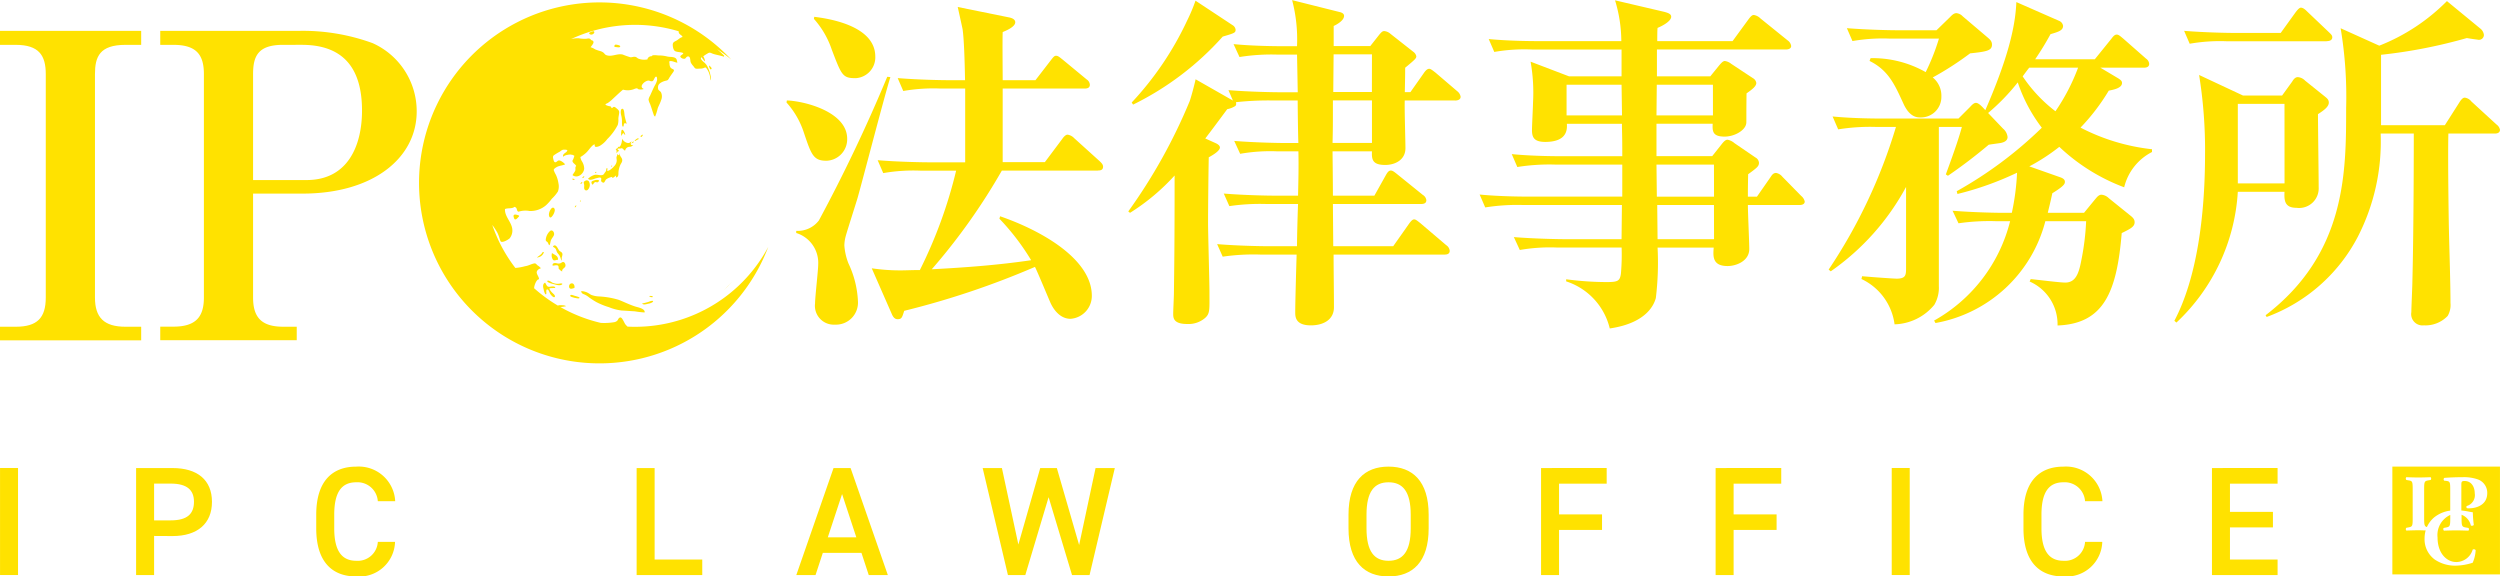<svg id="グループ_555" data-name="グループ 555" xmlns="http://www.w3.org/2000/svg" xmlns:xlink="http://www.w3.org/1999/xlink" width="168.221" height="38.788" viewBox="0 0 168.221 38.788">
  <defs>
    <clipPath id="clip-path">
      <rect id="長方形_360" data-name="長方形 360" width="168.221" height="38.788" fill="#ffe200"/>
    </clipPath>
  </defs>
  <g id="グループ_544" data-name="グループ 544" transform="translate(0 0)" clip-path="url(#clip-path)">
    <path id="パス_338" data-name="パス 338" d="M0,25.806v-.913H1.055c1.455,0,2.025-.6,2.025-1.968V7.893c0-1.255-.456-1.968-2.025-1.968H0V4.984H9.5v.941H8.443c-1.74,0-2.053.8-2.053,1.968V22.925c0,1.34.6,1.968,2.053,1.968H9.5v.913Z" transform="translate(0 -2.907)" fill="#ffe200"/>
    <path id="パス_339" data-name="パス 339" d="M32.125,15.936v6.988c0,1.283.513,1.968,2.025,1.968h.913V25.8H25.879v-.913h.884c1.54,0,2.053-.685,2.053-1.968V7.893c0-1.312-.513-1.968-2.053-1.968h-.884V4.983h9.355a13.7,13.7,0,0,1,4.935.827A5.02,5.02,0,0,1,43.135,10.4c0,3.166-2.966,5.534-7.673,5.534Zm0-.913h3.594c2.8,0,3.737-2.339,3.737-4.678,0-3-1.4-4.421-4.051-4.421H34.15c-1.654,0-2.025.713-2.025,1.968Z" transform="translate(-15.096 -2.907)" fill="#ffe200"/>
    <path id="パス_340" data-name="パス 340" d="M117.445,45.437q-.282.318-.587.615.3-.3.587-.615" transform="translate(-68.166 -26.505)" fill="#ffe200"/>
    <path id="パス_341" data-name="パス 341" d="M115.835,7.949q.237.207.461.426-.224-.219-.461-.426" transform="translate(-67.569 -4.637)" fill="#ffe200"/>
    <path id="パス_342" data-name="パス 342" d="M114.14,48.817h0q-.184.142-.373.278.19-.135.373-.278" transform="translate(-66.363 -28.476)" fill="#ffe200"/>
    <path id="パス_343" data-name="パス 343" d="M117.132,9.162h0c-.062-.064-.125-.127-.189-.19q.192.187.374.384-.091-.1-.184-.194" transform="translate(-68.215 -5.234)" fill="#ffe200"/>
    <path id="パス_344" data-name="パス 344" d="M99.43,23.1v.011c.082.031.053.167.058.243.06-.025.074-.2.163-.111.017-.08-.108-.122-.1-.166s.155-.028.19-.033c.091-.013.091-.045.169.019.058.048.073.1.154.121a.312.312,0,0,1,.244-.252,1.232,1.232,0,0,0,.159-.019.7.7,0,0,0,.151-.112c-.228.069-.193-.131-.114-.27-.122.138-.191.178-.363.112a.554.554,0,0,1-.289-.275c.038.111-.09.719-.279.535.078.087-.117.148-.143.2" transform="translate(-58 -13.05)" fill="#ffe200"/>
    <path id="パス_345" data-name="パス 345" d="M95.11,5.166c.112.25.455,0,.341-.112-.056-.054-.3.065-.341.112" transform="translate(-55.48 -2.94)" fill="#ffe200"/>
    <path id="パス_346" data-name="パス 346" d="M94.962,26.472c.134.174.42-.011.583-.037.059-.01.2-.062.256-.034.1.048.02.16.046.232s.135.125.184.1.1-.167.144-.212a1.018,1.018,0,0,1,.425-.173c-.07.194.212-.064.255-.1a.26.26,0,0,0-.007.143c.205-.041.144-.261.166-.41a1.59,1.59,0,0,1,.119-.434c.072-.149.17-.231.114-.412a.977.977,0,0,0-.109-.18c-.032-.059-.023-.147-.078-.186a.206.206,0,0,1,0,.131.125.125,0,0,1-.1-.078.089.089,0,0,0-.035.122c-.087.029-.028.234-.032.313a.572.572,0,0,1-.125.32c-.083.107-.382.415-.518.357-.006-.065.078-.182-.044-.163-.044.111.009.149-.077.245-.062.07-.1.185-.191.209-.165.042-.361-.045-.538-.009a1.092,1.092,0,0,0-.435.256" transform="translate(-55.394 -14.448)" fill="#ffe200"/>
    <path id="パス_347" data-name="パス 347" d="M114.622,10.834c.141-.048-.073-.239-.13-.264,0,.045.05.291.13.264" transform="translate(-66.786 -6.166)" fill="#ffe200"/>
    <path id="パス_348" data-name="パス 348" d="M104.4,48.671a.126.126,0,0,0,.04-.077c-.089-.041-.244.04-.335.066a3.73,3.73,0,0,1-.405.1c.065.121.3.044.4.018a.7.7,0,0,0,.3-.106" transform="translate(-60.492 -28.34)" fill="#ffe200"/>
    <path id="パス_349" data-name="パス 349" d="M95.739,29.073c-.069.024-.208.058-.228.116a.191.191,0,0,0,.082.19c.051-.049.1-.159.17-.177s.12.059.2-.011c.177-.158-.131-.149-.221-.118" transform="translate(-55.711 -16.949)" fill="#ffe200"/>
    <path id="パス_350" data-name="パス 350" d="M90.085,42.615c.048-.107-.025-.312-.151-.306-.058,0-.122.069-.177.086a.416.416,0,0,1-.246,0c-.117-.031-.311-.025-.279.157.117.018.361-.1.4.068.024.109-.035.109.069.2.049.043.12.122.185.12-.06-.137.156-.226.2-.322" transform="translate(-52.049 -24.68)" fill="#ffe200"/>
    <path id="パス_351" data-name="パス 351" d="M94.39,47.466a5.246,5.246,0,0,0,.468.3,4.861,4.861,0,0,0,.843.342,3.371,3.371,0,0,0,.856.225c.3.014.593.038.89.055a5.626,5.626,0,0,0,.657.076c.058-.248-.439-.343-.588-.388-.4-.12-.762-.308-1.145-.458a5.52,5.52,0,0,0-1.38-.234,1.634,1.634,0,0,1-.5-.112,2.105,2.105,0,0,0-.275-.164c-.1-.032-.309-.116-.4-.045l.122.145a1.318,1.318,0,0,1,.444.255" transform="translate(-54.73 -27.439)" fill="#ffe200"/>
    <path id="パス_352" data-name="パス 352" d="M91.987,45.784a.22.22,0,0,0-.072.279c.08.115.235.03.337.01.043-.172-.065-.386-.265-.29" transform="translate(-53.602 -26.693)" fill="#ffe200"/>
    <path id="パス_353" data-name="パス 353" d="M94.365,29.168c-.141.067-.083.14-.065.269.01.07-.007.14,0,.214.007.143.144.221.259.1a.474.474,0,0,0,.063-.54.18.18,0,0,0-.254-.046" transform="translate(-54.992 -16.996)" fill="#ffe200"/>
    <path id="パス_354" data-name="パス 354" d="M92.671,47.854c.172-.064-.214-.151-.281-.171s-.34-.147-.3.02c.016.07.507.178.582.15" transform="translate(-53.715 -27.777)" fill="#ffe200"/>
    <path id="パス_355" data-name="パス 355" d="M99.217,7.25c-.063.121.065.116.137.12s.165.041.218-.005c.1-.089-.079-.13-.15-.147s-.164-.044-.2.032" transform="translate(-57.866 -4.199)" fill="#ffe200"/>
    <path id="パス_356" data-name="パス 356" d="M103.606,21.727s-.183.061-.158.141c.033.1.164-.087.158-.141" transform="translate(-60.342 -12.674)" fill="#ffe200"/>
    <path id="パス_357" data-name="パス 357" d="M105.1,47.862a.167.167,0,0,0-.094-.07c-.014,0-.184-.012-.164.012a.181.181,0,0,0,.087.054.26.26,0,0,0,.17,0" transform="translate(-61.156 -27.875)" fill="#ffe200"/>
    <path id="パス_358" data-name="パス 358" d="M100.508,18.041c-.02-.093-.018-.491-.16-.475s-.1.344-.074.43a1.558,1.558,0,0,1,.055.423c0,.066-.009.4.086.343.05-.032.019-.167.072-.207s.1,0,.163.018a4.989,4.989,0,0,1-.142-.532" transform="translate(-58.477 -10.247)" fill="#ffe200"/>
    <path id="パス_359" data-name="パス 359" d="M100.384,20.948c-.1-.007-.089.341-.065.422.064-.1.118-.305.209-.1l.055.022c0-.063-.113-.34-.2-.345" transform="translate(-58.509 -12.219)" fill="#ffe200"/>
    <path id="パス_360" data-name="パス 360" d="M102.69,22.335a.444.444,0,0,0-.216.18c.06.018.145-.077.21-.1l.012-.011a.084.084,0,0,1-.019.024c.074-.02.11-.1.013-.091" transform="translate(-59.775 -13.028)" fill="#ffe200"/>
    <path id="パス_361" data-name="パス 361" d="M102.113,22.851a.178.178,0,0,0-.121.071.306.306,0,0,0-.051.079c.022-.05.165-.045.172-.15" transform="translate(-59.465 -13.33)" fill="#ffe200"/>
    <path id="パス_362" data-name="パス 362" d="M88.814,33.584a.684.684,0,0,0-.17.376c-.01.138.052.33.192.179a.839.839,0,0,0,.2-.4c.019-.151-.088-.286-.227-.154" transform="translate(-51.707 -19.559)" fill="#ffe200"/>
    <path id="パス_363" data-name="パス 363" d="M89.127,40.83l0,0c0-.008,0-.017.007-.025Z" transform="translate(-51.99 -23.804)" fill="#ffe200"/>
    <path id="パス_364" data-name="パス 364" d="M89.876,40.652c.041-.048.018-.157.03-.224a.749.749,0,0,0,.045-.208c-.014-.134-.112-.153-.2-.225s-.2-.461-.39-.345c-.113.068.025.106.08.154.089.078.086.157.132.259s.134.17.184.258a1.587,1.587,0,0,1,.117.333" transform="translate(-52.103 -23.116)" fill="#ffe200"/>
    <path id="パス_365" data-name="パス 365" d="M89.147,41.276c.083.169.223.036.365.043.022-.271-.223-.325-.406-.452a.568.568,0,0,0,.041.409" transform="translate(-51.965 -23.839)" fill="#ffe200"/>
    <path id="パス_366" data-name="パス 366" d="M89.33,45.6c.121-.07.031-.1-.067-.091A.91.91,0,0,1,89,45.53a1.054,1.054,0,0,1-.275-.07c-.037-.017-.306-.215-.349-.114s.394.2.447.213c.138.039.378.114.511.036" transform="translate(-51.548 -26.436)" fill="#ffe200"/>
    <path id="パス_367" data-name="パス 367" d="M86.7,41.066a.5.5,0,0,0,.476-.365h-.089c-.049.145-.273.273-.387.365" transform="translate(-50.575 -23.742)" fill="#ffe200"/>
    <path id="パス_368" data-name="パス 368" d="M82.947,34.837c.029.095.053.173.152.131a.638.638,0,0,0,.145-.132c.029-.035.078-.067.055-.078l.011-.033c-.162-.072-.447-.159-.364.111" transform="translate(-48.376 -20.214)" fill="#ffe200"/>
    <path id="パス_369" data-name="パス 369" d="M88.119,45.922c-.168.015-.193-.16-.281-.279-.176.086-.143.29-.1.435a1.116,1.116,0,0,0,.091.3c.1.135.1-.012.091-.1s0-.235.112-.159c.069.047.116.225.163.295.032.049.213.28.293.19s-.16-.265-.2-.314-.163-.175-.153-.266a.8.8,0,0,0,.1-.012L88.519,46c.011-.162-.314-.083-.4-.075" transform="translate(-51.16 -26.625)" fill="#ffe200"/>
    <path id="パス_370" data-name="パス 370" d="M88.261,38.017c.053.06.047.149.122.2.061-.076.061-.227.1-.324.049-.131.148-.226.2-.345.067-.151-.07-.408-.246-.3a.894.894,0,0,0-.3.589c0,.128.055.1.122.179" transform="translate(-51.414 -21.714)" fill="#ffe200"/>
    <path id="パス_371" data-name="パス 371" d="M92.912,33.17c-.03-.024-.119.107-.1.125.035.035.131-.1.1-.125" transform="translate(-54.137 -19.347)" fill="#ffe200"/>
    <path id="パス_372" data-name="パス 372" d="M93.657,32.447c.024.029.083-.03.048-.053a.036.036,0,0,0-.048.053" transform="translate(-54.626 -18.892)" fill="#ffe200"/>
    <path id="パス_373" data-name="パス 373" d="M93.855,29.39c-.042-.012-.149.113-.1.131s.143-.119.1-.131" transform="translate(-54.682 -17.143)" fill="#ffe200"/>
    <path id="パス_374" data-name="パス 374" d="M92.56,28.911c0-.06-.16-.071-.16-.042,0,.056.16.1.16.042" transform="translate(-53.899 -16.831)" fill="#ffe200"/>
    <path id="パス_375" data-name="パス 375" d="M94.051,28.573c.04.05.155-.095.119-.113s-.143.083-.119.113" transform="translate(-54.86 -16.6)" fill="#ffe200"/>
    <path id="パス_376" data-name="パス 376" d="M98.745,26.737c-.024-.042-.108.065-.065.065.024,0,.089-.024.065-.065" transform="translate(-57.555 -15.59)" fill="#ffe200"/>
    <path id="パス_377" data-name="パス 377" d="M96.18,27.755c-.03-.03-.115.048-.071.065s.1-.036.071-.065" transform="translate(-56.056 -16.186)" fill="#ffe200"/>
    <path id="パス_378" data-name="パス 378" d="M84.175,22.014a10.19,10.19,0,0,1-2.472.18,1.3,1.3,0,0,1-.142-.148c-.085-.107-.216-.486-.345-.468s-.138.149-.211.223a.43.43,0,0,1-.236.1,3.919,3.919,0,0,1-.72.047c-.052,0-.1,0-.157-.007a10.174,10.174,0,0,1-2.71-1.065,2.762,2.762,0,0,0,.389-.06.513.513,0,0,0-.238-.059,1.449,1.449,0,0,0-.276,0,.071.071,0,0,0-.025.032,10.213,10.213,0,0,1-1.64-1.2l.028,0c-.009-.134.156-.6.323-.578.015-.147-.134-.295-.152-.443s.147-.269.283-.3a.828.828,0,0,0-.218-.189c-.094-.074-.116-.16-.245-.135-.2.04-.383.156-.6.184a3.57,3.57,0,0,1-.658.118A10.079,10.079,0,0,1,72.6,15.352a4.582,4.582,0,0,1,.35.532,2.945,2.945,0,0,1,.128.332c.021.057.057.23.108.259.134.078.489-.133.582-.22a.834.834,0,0,0,.172-.673c-.073-.45-.513-.815-.485-1.3.179-.074.387-.022.565-.1a.2.2,0,0,0,.07-.047.226.226,0,0,1,.127.078c.049.063.038.221.134.235,0,.006,0,.012,0,.019a1.505,1.505,0,0,1,.754-.054,1.6,1.6,0,0,0,1.113-.387,3.009,3.009,0,0,0,.389-.436,2.512,2.512,0,0,0,.411-.49,1.006,1.006,0,0,0,.034-.556,2.086,2.086,0,0,0-.17-.567,1.808,1.808,0,0,1-.145-.309c-.009-.09.126-.168.2-.211.179-.1.4-.1.567-.183-.083-.1-.286-.269-.421-.262-.084,0-.148.12-.234.123s-.114-.105-.136-.195c-.028-.11-.052-.2.028-.273a3.841,3.841,0,0,1,.406-.247c.094-.065.146-.129.258-.133a.789.789,0,0,1,.244.024c.006.191-.333.2-.285.453a.588.588,0,0,1,.307-.129.79.79,0,0,1,.241-.018l0,.015c.058-.021.135.022.216.07-.035.085-.055.182-.094.255-.048.091-.053.084-.013.165.052.1.186.158.226.266-.1.087-.017.213-.068.323S78.05,11.9,78,12c.32.249.749-.067.786-.431a.976.976,0,0,0-.162-.514.712.712,0,0,1-.091-.253.227.227,0,0,1,0-.023,1.249,1.249,0,0,0,.2-.13,1.789,1.789,0,0,0,.364-.359c.086-.106.259-.332.388-.365.017.1-.013.163.1.176a.617.617,0,0,0,.32-.114,1.706,1.706,0,0,0,.433-.411,3.737,3.737,0,0,0,.706-.954,1.224,1.224,0,0,0,.042-.4c0-.155.046-.286.055-.434s-.1-.215-.2-.3c-.048-.039-.1-.09-.167-.078s-.087.1-.154.076c-.01-.107-.073-.118-.16-.129a.805.805,0,0,1-.23-.083l-.01,0a.065.065,0,0,1,0-.027c.015-.05.1-.071.153-.1a2.56,2.56,0,0,0,.348-.287c.224-.206.439-.416.676-.613a1.16,1.16,0,0,0,.723-.029.955.955,0,0,1,.178-.059c.1-.005.059.027.13.059a.639.639,0,0,0,.372-.014c-.37-.143.042-.543.3-.566.068-.006.117.038.188.045.112.011.132-.025.178-.1.026-.042.085-.2.147-.209a.061.061,0,0,1,.038.008.247.247,0,0,1,.033.062.369.369,0,0,1,0,.115l.016.006a1.251,1.251,0,0,1-.171.418c-.115.223-.211.455-.314.679a.687.687,0,0,0-.1.256,1,1,0,0,0,.1.286c.092.236.156.48.242.715a.223.223,0,0,0,.1.144,3.645,3.645,0,0,0,.178-.567c.07-.182.173-.358.228-.545a.636.636,0,0,0-.011-.525c-.047-.078-.143-.117-.181-.187a.463.463,0,0,1,0-.267c.053-.168.323-.283.487-.32.14-.031.159-.035.233-.166s.186-.278.281-.415c.158-.228-.072-.163-.184-.32a.512.512,0,0,1-.061-.247c-.012-.127-.055-.181.087-.178s.3.093.444.109c-.05-.174-.025-.291-.222-.354-.154-.049-.309-.025-.478-.067a2.267,2.267,0,0,0-.556-.067c-.115,0-.423-.067-.48.054a.276.276,0,0,0-.288.221l-.058,0a1.048,1.048,0,0,1-.576-.075c-.077-.058-.117-.106-.222-.111s-.187.045-.29.031a5.128,5.128,0,0,1-.511-.181c-.366-.088-.727.173-1.09.045-.1-.035-.118-.087-.186-.156a.615.615,0,0,0-.259-.128,2.605,2.605,0,0,1-.322-.111,1.075,1.075,0,0,0-.289-.137h-.015c.073-.131.3-.325.14-.447-.031-.023-.071-.02-.1-.042s-.048-.063-.069-.075c-.081-.051-.149-.027-.242-.013a2.152,2.152,0,0,1-.545-.033,2.039,2.039,0,0,0-.5.058,10.168,10.168,0,0,1,7.244-.526.215.215,0,0,0,.042.157c.052.077.214.142.213.231-.158.032-.253.149-.385.228s-.263.1-.27.286c0,.135.039.374.165.436.155.078.378.046.546.133-.031.138-.331.158-.132.32a.309.309,0,0,0,.233.055c.078-.028.094-.137.188-.147a.008.008,0,0,0-.005-.009c.217-.02.165.262.215.4a.9.9,0,0,0,.17.244c.053.067.1.162.187.183a1.6,1.6,0,0,0,.247-.005.656.656,0,0,0,.255-.034c.1-.035.128-.081.2.012a1.491,1.491,0,0,1,.133.223,1.532,1.532,0,0,1,.136.589c.08-.117,0-.33-.025-.455a1.918,1.918,0,0,0-.142-.392.891.891,0,0,0-.266-.368c-.054-.044-.321-.266-.161-.337a2.464,2.464,0,0,0,.211.273c.033-.09-.054-.256-.1-.341a3,3,0,0,1,.3-.195c.146-.091.2-.028.345.025.241.085.5.11.743.2a.2.2,0,0,0,.015-.073h0q-.224-.22-.461-.427h0l-.017-.014a10.205,10.205,0,0,1,.954.7A12.144,12.144,0,1,0,91.17,16.832a10.141,10.141,0,0,1-6.994,5.182" transform="translate(-39.476 -0.216)" fill="#ffe200"/>
    <path id="パス_379" data-name="パス 379" d="M129.683,11.473c-.868,0-1.009-.422-1.5-1.877a5.608,5.608,0,0,0-1.173-2.041l.023-.14c1.22.047,4.059.774,4.059,2.581a1.443,1.443,0,0,1-1.408,1.478m2.112,2.487c-.117.4-.7,2.206-.8,2.581a2.56,2.56,0,0,0-.094.633,4.065,4.065,0,0,0,.282,1.22,6.609,6.609,0,0,1,.633,2.534,1.482,1.482,0,0,1-1.548,1.572,1.27,1.27,0,0,1-1.338-1.431c0-.423.211-2.229.211-2.6a2.1,2.1,0,0,0-1.478-2.135V16.19a1.786,1.786,0,0,0,1.525-.7,106.927,106.927,0,0,0,4.6-9.667l.211.024c-.4,1.267-1.877,6.968-2.205,8.118m-.141-8.048c-.868,0-.938-.188-1.6-1.924a5.934,5.934,0,0,0-1.2-2.065l.024-.14c.727.094,4.106.516,4.106,2.675a1.4,1.4,0,0,1-1.338,1.455m16.307,6.218h-6.453a41.4,41.4,0,0,1-4.716,6.64c2.229-.117,4.458-.281,6.687-.61a15.808,15.808,0,0,0-2.135-2.792l.047-.164c2.792.962,6.171,2.886,6.171,5.35a1.542,1.542,0,0,1-1.431,1.549c-.868,0-1.29-.939-1.361-1.1-.165-.375-.845-2.018-1.033-2.393a56.18,56.18,0,0,1-8.8,2.956c-.141.446-.164.563-.446.563-.188,0-.305-.141-.4-.375l-1.338-3.05a13.028,13.028,0,0,0,1.971.141c.329,0,.728-.023,1.267-.023a31.04,31.04,0,0,0,2.44-6.687h-2.37a11.813,11.813,0,0,0-2.534.164l-.375-.868c1.431.117,3.074.141,3.332.141h2.557V6.616H137.4a11.783,11.783,0,0,0-2.534.164l-.375-.868c1.408.117,3.074.14,3.332.14h1.2c-.023-1.337-.07-2.768-.164-3.425-.047-.235-.282-1.29-.328-1.5l3.449.7c.117.024.422.094.422.329,0,.305-.61.563-.845.657-.024.516,0,2.769,0,3.238h2.205l1.032-1.337c.164-.211.235-.305.352-.305.141,0,.235.094.446.258l1.619,1.338a.459.459,0,0,1,.211.352c0,.235-.211.258-.352.258h-5.514v4.951h2.839L145.568,10c.094-.141.235-.282.352-.282a.759.759,0,0,1,.446.235L148.1,11.52c.117.118.211.211.211.352,0,.235-.188.258-.352.258" transform="translate(-74.087 -0.657)" fill="#ffe200"/>
    <path id="パス_380" data-name="パス 380" d="M204.179,6.758H200.8c-.023.493.047,2.769.047,3.215,0,.774-.68,1.126-1.361,1.126-.868,0-.915-.375-.892-.915h-2.652c0,.141.024,1.971.024,2.98h2.792l.774-1.384c.094-.165.188-.305.329-.305.117,0,.211.07.445.258l1.713,1.384a.488.488,0,0,1,.235.352c0,.235-.211.258-.375.258h-5.913l.023,2.839h4.036l1.056-1.5c.118-.164.235-.305.352-.305.094,0,.187.07.422.258l1.736,1.478a.517.517,0,0,1,.235.375c0,.235-.211.258-.352.258h-7.462c0,1.009.024,2.558.024,3.543,0,.868-.751,1.22-1.549,1.22-1.056,0-1.056-.587-1.056-.892,0-.657.071-3.12.094-3.871h-2.44a14.378,14.378,0,0,0-2.534.141l-.375-.845c1.408.118,3.074.141,3.332.141h2.042c0-.586.047-2.3.07-2.839h-2.088a14.337,14.337,0,0,0-2.534.141l-.375-.845c1.431.118,3.074.141,3.332.141h1.666c.023-1.079.047-1.877.023-2.98h-1.384a11.629,11.629,0,0,0-2.534.165l-.4-.868c1.431.117,3.1.141,3.355.141h.962c-.023-.446-.047-2.464-.047-2.863H191.86a19.645,19.645,0,0,0-2.417.117c.023.118.023.188-.047.258a1.567,1.567,0,0,1-.54.211c-.751,1.009-1.079,1.455-1.478,1.971l.727.328c.188.094.258.188.258.282,0,.188-.352.446-.751.657-.023,1.1-.047,3.473-.047,4.388,0,.728.094,4.013.094,4.669,0,1.2.047,1.455-.3,1.76a1.711,1.711,0,0,1-1.2.4c-.939,0-.939-.423-.939-.7,0-.211.047-1.15.047-1.337.023-1.783.047-3.308.047-7.954a14.287,14.287,0,0,1-3,2.511l-.117-.094a36.714,36.714,0,0,0,4.13-7.414c.094-.258.328-1.126.4-1.478l2.51,1.431-.3-.7c1.431.117,3.1.141,3.356.141H193.6l-.047-2.534h-1.338a13.655,13.655,0,0,0-2.534.164l-.4-.868c1.431.14,3.1.14,3.355.14h.915a10.394,10.394,0,0,0-.329-3.1l3.191.8c.211.047.305.141.305.258,0,.329-.54.61-.7.68V3.1h2.464l.61-.774c.141-.164.211-.235.329-.235a.737.737,0,0,1,.422.188l1.525,1.2a.505.505,0,0,1,.211.305c0,.14-.07.211-.751.774,0,.375,0,.493-.023,1.643h.375l.892-1.267c.141-.211.258-.305.375-.305.094,0,.211.094.423.258l1.455,1.244a.6.6,0,0,1,.235.375c0,.211-.211.258-.375.258M188.551,2.464a19.762,19.762,0,0,1-6.03,4.575l-.094-.141a21.115,21.115,0,0,0,3.731-5.514,11.611,11.611,0,0,0,.563-1.338l2.487,1.643a.414.414,0,0,1,.211.305c0,.211-.07.235-.868.469m10.043,4.294h-2.628c0,1.713,0,1.9-.024,2.863h2.652Zm0-3.1h-2.581l-.023,2.534h2.6Z" transform="translate(-106.277 0)" fill="#ffe200"/>
    <path id="パス_381" data-name="パス 381" d="M260.47,13.829H257c0,.469.094,2.534.094,2.956,0,.821-.891,1.15-1.455,1.15-1.033,0-.985-.657-.938-1.243h-3.778a19.623,19.623,0,0,1-.117,3.4c-.094.329-.516,1.666-3.1,2.042a4.41,4.41,0,0,0-2.933-3.168v-.141a20.9,20.9,0,0,0,2.722.188c.751,0,.892-.07.962-.563a14.617,14.617,0,0,0,.047-1.76h-4.317a11.812,11.812,0,0,0-2.534.164l-.4-.868c1.431.117,3.1.141,3.355.141H248.5l.024-2.3h-6.664a13.654,13.654,0,0,0-2.534.164l-.375-.868c1.431.14,3.074.14,3.332.14h6.265V11.107h-4.528a13.656,13.656,0,0,0-2.534.164l-.375-.868c1.431.141,3.074.141,3.332.141h4.106c0-1.525-.023-1.689-.023-2.182H244.82c.023.352.047,1.22-1.455,1.22-.774,0-.892-.329-.892-.8,0-.305.07-1.6.07-1.854a11.858,11.858,0,0,0-.164-2.745l2.581.985H248.5V3.364h-6.03a11.8,11.8,0,0,0-2.534.164l-.375-.868C241,2.8,242.638,2.8,242.9,2.8h5.584a9.528,9.528,0,0,0-.422-2.745l3.308.774c.258.07.47.141.47.329,0,.281-.516.586-.915.751-.023.094-.023.75-.023.891h5.068l1.08-1.478c.141-.188.235-.282.352-.282a.824.824,0,0,1,.446.235l1.83,1.478a.549.549,0,0,1,.235.375c0,.164-.164.235-.352.235h-8.681V5.171h3.59l.61-.751c.164-.188.258-.282.375-.282a.89.89,0,0,1,.422.188l1.455.962a.443.443,0,0,1,.235.328c0,.235-.329.469-.657.7-.023,1.76,0,1.971-.023,2.041-.07.446-.775.868-1.455.868-.821,0-.821-.375-.8-.868H250.85v2.182H254.6l.634-.8c.164-.211.281-.305.4-.305a1.023,1.023,0,0,1,.469.235l1.408.962a.441.441,0,0,1,.235.352c0,.235-.117.329-.728.774C257,12.7,257,12.8,257,13.266h.61l.915-1.314c.118-.188.211-.282.375-.282a.7.7,0,0,1,.423.258l1.267,1.29a.668.668,0,0,1,.235.375c0,.188-.188.235-.352.235M248.5,5.734H244.8V7.8h3.731Zm6.148,0h-3.778L250.85,7.8h3.8Zm.07,5.373H250.85l.024,2.158h3.848Zm0,2.722H250.9l.023,2.3h3.8Z" transform="translate(-139.388 -0.033)" fill="#ffe200"/>
    <path id="パス_382" data-name="パス 382" d="M315.2,12.8a12.953,12.953,0,0,1-4.364-2.722,13.117,13.117,0,0,1-2.018,1.314l2.065.728c.211.07.328.165.328.305,0,.117,0,.258-.845.774-.141.657-.211.915-.305,1.315h2.44l.751-.916c.07-.07.211-.3.422-.3a.809.809,0,0,1,.493.235l1.455,1.173c.211.165.281.282.281.446,0,.282-.235.423-.868.728-.329,3.965-1.2,6.1-4.318,6.218a3.138,3.138,0,0,0-1.877-2.957l.07-.165c.47.047,1.971.235,2.323.235.7,0,.915-.61,1.08-1.478a16.859,16.859,0,0,0,.328-2.652h-2.745a9.327,9.327,0,0,1-7.392,6.852l-.094-.165a10.6,10.6,0,0,0,5.115-6.687h-.938a14.38,14.38,0,0,0-2.534.141l-.4-.845c1.431.118,3.1.141,3.355.141h.633a16.29,16.29,0,0,0,.352-2.7,20.751,20.751,0,0,1-4.012,1.432l-.047-.188a27.14,27.14,0,0,0,5.725-4.27,10.522,10.522,0,0,1-1.619-3.05A13.965,13.965,0,0,1,306.045,7.8l1.009,1.056a.847.847,0,0,1,.3.563c0,.305-.352.375-.469.4-.141.024-.681.094-.8.117a34.109,34.109,0,0,1-2.745,2.089l-.14-.094c.657-1.783.915-2.581,1.079-3.191h-1.549v10.7a2.277,2.277,0,0,1-.305,1.267,3.594,3.594,0,0,1-2.675,1.314,3.929,3.929,0,0,0-2.229-3.05l.047-.188c.774.07,2.135.164,2.323.164.633,0,.633-.258.633-.751v-5.42a16.406,16.406,0,0,1-5.068,5.678l-.141-.117a35.443,35.443,0,0,0,4.529-9.6H298.49a13.6,13.6,0,0,0-2.534.165l-.376-.868c1.408.14,3.074.14,3.332.14h5.138l.751-.751c.094-.094.258-.305.422-.305.188,0,.423.258.634.493,1.478-3.4,2.018-5.537,2.088-7.274l2.886,1.267a.43.43,0,0,1,.258.328c0,.305-.281.4-.845.563a19.474,19.474,0,0,1-1.032,1.689h4.013l1.1-1.361c.094-.118.211-.3.376-.3.141,0,.3.163.422.258l1.549,1.361a.473.473,0,0,1,.211.352c0,.211-.188.258-.352.258H313.6l1.22.728c.094.07.235.14.235.3,0,.375-.68.47-.892.517a13.86,13.86,0,0,1-1.9,2.487,13.653,13.653,0,0,0,4.81,1.455v.187A3.621,3.621,0,0,0,315.2,12.8m-10.371-9.01a20.677,20.677,0,0,1-2.51,1.619A1.581,1.581,0,0,1,302.9,6.7,1.377,1.377,0,0,1,301.493,8.1c-.211,0-.728,0-1.15-.939-.563-1.22-.985-2.229-2.276-2.863l.07-.188a7.255,7.255,0,0,1,3.708.939,14.534,14.534,0,0,0,.891-2.253h-3.285a11.811,11.811,0,0,0-2.534.164l-.376-.868c1.431.117,3.074.14,3.332.14h2.7l.892-.868c.117-.117.258-.282.446-.282a.666.666,0,0,1,.422.211L306,2.708c.164.141.305.258.305.493,0,.4-.352.47-1.478.587m3.989.962c-.07.07-.375.493-.446.587a9.87,9.87,0,0,0,2.205,2.347A13.475,13.475,0,0,0,312.1,4.749Z" transform="translate(-172.268 -0.197)" fill="#ffe200"/>
    <path id="パス_383" data-name="パス 383" d="M360.794,7.771c0,.774.047,4.223.047,4.927a1.32,1.32,0,0,1-1.5,1.384c-.821,0-.821-.54-.8-1.079H355.4a13.115,13.115,0,0,1-4.13,8.8l-.14-.117c1.5-2.839,2.065-7.016,2.065-11.216a31.68,31.68,0,0,0-.4-5.326l2.956,1.384h2.628l.68-.939c.07-.117.187-.3.375-.3a.756.756,0,0,1,.493.235l1.314,1.056c.141.117.282.211.282.422,0,.258-.282.493-.727.775m.587-4.9h-6.687a11.774,11.774,0,0,0-2.534.165l-.375-.868c1.431.118,3.074.141,3.332.141h3.167L359.292.92c.094-.118.235-.305.352-.305.164,0,.328.164.422.258l1.455,1.384c.141.141.235.211.235.352,0,.211-.211.258-.375.258M358.541,7.09H355.4v5.35h3.144ZM372.69,9.085h-3.121c-.023.774-.023,2.675.024,5.843.023,1.548.117,4.012.117,5.561a1.466,1.466,0,0,1-.188.868,2.067,2.067,0,0,1-1.6.634.762.762,0,0,1-.845-.892c0-.305.07-1.76.07-2.088.094-3.66.094-9.479.094-9.925h-2.229a14.041,14.041,0,0,1-1.525,6.922,11.326,11.326,0,0,1-6.148,5.42l-.07-.118c5.42-4.153,5.42-9.62,5.42-13.937A27.906,27.906,0,0,0,362.319,2l2.6,1.173a13.231,13.231,0,0,0,4.552-3l2.253,1.853a.631.631,0,0,1,.235.423.332.332,0,0,1-.375.328c-.117-.023-.375-.047-.774-.118a34.236,34.236,0,0,1-5.772,1.127V8.522h4.294l.986-1.548c.047-.07.188-.305.352-.305a.673.673,0,0,1,.446.258l1.69,1.549a.592.592,0,0,1,.235.352c0,.235-.235.258-.352.258" transform="translate(-204.821 -0.099)" fill="#ffe200"/>
    <rect id="長方形_358" data-name="長方形 358" width="1.211" height="7.203" transform="translate(0.002 31.49)" fill="#ffe200"/>
    <path id="パス_384" data-name="パス 384" d="M23.19,80.149v2.631H21.979v-7.2h2.453c1.66,0,2.652.793,2.652,2.276,0,1.462-.982,2.3-2.652,2.3ZM24.307,79.1c1.107,0,1.566-.428,1.566-1.253,0-.783-.459-1.222-1.566-1.222H23.19V79.1Z" transform="translate(-12.821 -44.085)" fill="#ffe200"/>
    <path id="パス_385" data-name="パス 385" d="M55.213,77.68a1.371,1.371,0,0,0-1.451-1.273c-.96,0-1.482.626-1.482,2.182v.918c0,1.535.522,2.182,1.482,2.182a1.353,1.353,0,0,0,1.451-1.273h1.159a2.411,2.411,0,0,1-2.61,2.328c-1.608,0-2.693-.97-2.693-3.236v-.918c0-2.265,1.085-3.236,2.693-3.236a2.453,2.453,0,0,1,2.62,2.328Z" transform="translate(-29.79 -43.955)" fill="#ffe200"/>
    <path id="パス_386" data-name="パス 386" d="M104.02,81.736h3.205V82.78h-4.416v-7.2h1.211Z" transform="translate(-59.971 -44.086)" fill="#ffe200"/>
    <path id="パス_387" data-name="パス 387" d="M128.593,82.78l2.505-7.2h1.148l2.506,7.2h-1.284l-.491-1.493h-2.6l-.49,1.493Zm2.119-2.537h1.921l-.96-2.913Z" transform="translate(-75.011 -44.085)" fill="#ffe200"/>
    <path id="パス_388" data-name="パス 388" d="M161.557,82.78h-1.17l-1.7-7.2h1.295l1.107,5.147,1.472-5.147h1.117l1.5,5.178,1.106-5.178h1.295l-1.7,7.2H164.7l-1.576-5.24Z" transform="translate(-92.565 -44.086)" fill="#ffe200"/>
    <path id="パス_389" data-name="パス 389" d="M220.462,82.742c-1.608,0-2.693-.97-2.693-3.236v-.918c0-2.265,1.086-3.236,2.693-3.236s2.7.971,2.7,3.236v.918c0,2.266-1.086,3.236-2.7,3.236m-1.482-3.236c0,1.556.522,2.182,1.482,2.182s1.493-.626,1.493-2.182v-.918c0-1.555-.532-2.182-1.493-2.182s-1.482.626-1.482,2.182Z" transform="translate(-127.03 -43.954)" fill="#ffe200"/>
    <path id="パス_390" data-name="パス 390" d="M253.279,75.576V76.63h-3.205V78.7h2.892v1.044h-2.892V82.78h-1.211v-7.2Z" transform="translate(-145.168 -44.086)" fill="#ffe200"/>
    <path id="パス_391" data-name="パス 391" d="M281.468,75.576V76.63h-3.205V78.7h2.892v1.044h-2.892V82.78h-1.211v-7.2Z" transform="translate(-161.611 -44.086)" fill="#ffe200"/>
    <rect id="長方形_359" data-name="長方形 359" width="1.211" height="7.203" transform="translate(127.291 31.49)" fill="#ffe200"/>
    <path id="パス_392" data-name="パス 392" d="M330.909,77.68a1.371,1.371,0,0,0-1.451-1.273c-.96,0-1.482.626-1.482,2.182v.918c0,1.535.522,2.182,1.482,2.182a1.353,1.353,0,0,0,1.451-1.273h1.159a2.411,2.411,0,0,1-2.61,2.328c-1.608,0-2.693-.97-2.693-3.236v-.918c0-2.265,1.086-3.236,2.693-3.236a2.454,2.454,0,0,1,2.62,2.328Z" transform="translate(-190.609 -43.955)" fill="#ffe200"/>
    <path id="パス_393" data-name="パス 393" d="M361.622,75.576V76.63h-3.205v1.9h2.892v1.044h-2.892v2.161h3.205V82.78h-4.416v-7.2Z" transform="translate(-208.367 -44.086)" fill="#ffe200"/>
    <path id="パス_394" data-name="パス 394" d="M386.339,82.6h7.241v-7.25h-7.241Zm5.2-4.443a1.139,1.139,0,0,1-.177-.009.105.105,0,0,1-.019-.149.757.757,0,0,0,.539-.855c0-.4-.2-.827-.687-.827-.2,0-.214.056-.214.279V78.3c.372.037.642.112.772.121a7.964,7.964,0,0,0,.065.846c-.018.065-.167.084-.2.037a1,1,0,0,0-.622-.715v.27c0,.5.037.539.279.585l.177.028a.124.124,0,0,1,0,.186c-.307-.009-.567-.018-.827-.018s-.521.009-.809.018c-.056-.028-.074-.158-.009-.186l.149-.028c.242-.047.279-.084.279-.585V78.6a1.487,1.487,0,0,0-.855,1.515c0,1.078.623,1.655,1.264,1.655a1.164,1.164,0,0,0,1.1-.836.148.148,0,0,1,.2.037,2.379,2.379,0,0,1-.2.846,3.932,3.932,0,0,1-1.1.195,2.439,2.439,0,0,1-1.45-.409,1.69,1.69,0,0,1-.688-1.413,2.063,2.063,0,0,1,.074-.548c-.167,0-.325-.01-.483-.01-.26,0-.53.01-.818.019a.141.141,0,0,1,0-.186l.149-.028c.251-.047.279-.084.279-.586V76.86c0-.511-.028-.548-.279-.586l-.149-.027a.141.141,0,0,1,0-.186c.288.01.558.019.818.019s.521-.009.818-.019a.141.141,0,0,1,0,.186l-.158.027c-.251.047-.279.084-.279.586v1.989c0,.427.028.521.186.567a1.805,1.805,0,0,1,.5-.66,2.171,2.171,0,0,1,1.069-.446V76.953c0-.548-.009-.6-.242-.641l-.167-.019a.132.132,0,0,1,.009-.186c.353-.028.781-.047,1.246-.047a2.8,2.8,0,0,1,.985.14.96.96,0,0,1,.66.93c0,.893-.892,1.023-1.18,1.023" transform="translate(-225.361 -43.951)" fill="#ffe200"/>
  </g>
</svg>
